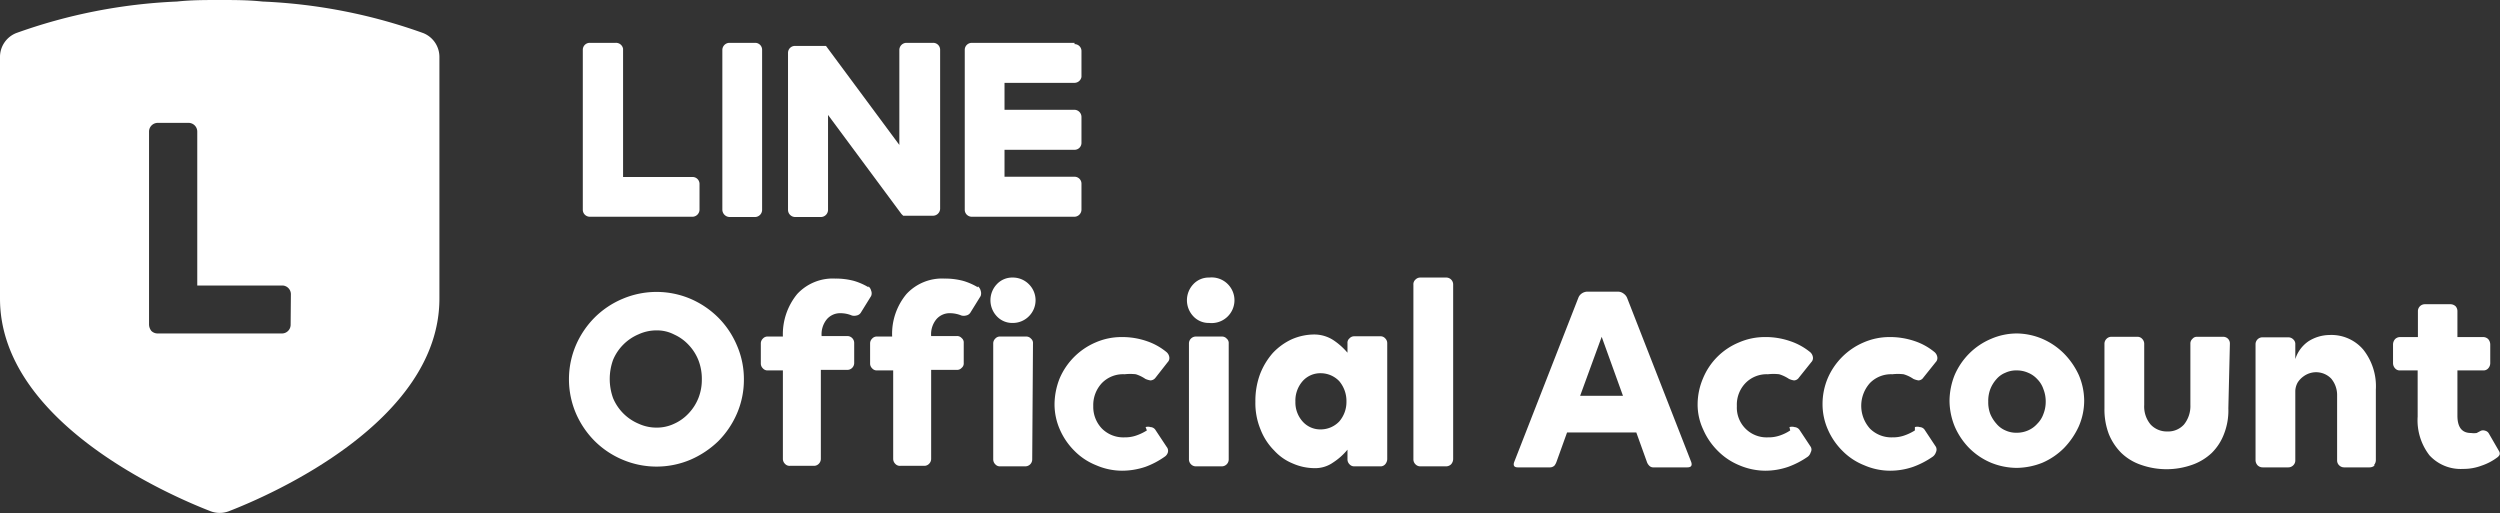 <svg xmlns="http://www.w3.org/2000/svg" viewBox="0 0 97.46 20"><rect x="0" y="0" width="97.46" height="20" fill="#333333" stroke="none"/><defs><style>.cls-1{fill:#fff;}</style></defs><g id="Layer_2" data-name="Layer 2"><g id="Layer_1-2" data-name="Layer 1"><path class="cls-1" d="M29.44,1.67h-1a.28.28,0,0,0-.28.27V8.18a.29.29,0,0,0,.28.28h1a.28.28,0,0,0,.27-.28V1.94a.27.27,0,0,0-.27-.27"/><path class="cls-1" d="M36.34,1.67h-1a.28.28,0,0,0-.28.27V5.65L32.2,1.79s0,0,0,0h0l0,0H31a.27.27,0,0,0-.28.27V8.18a.28.28,0,0,0,.28.28h1a.28.28,0,0,0,.28-.28V4.48l2.86,3.86.07.07h1.16a.28.28,0,0,0,.28-.28V1.94a.27.27,0,0,0-.28-.27"/><path class="cls-1" d="M27,6.9H24.29v-5A.28.28,0,0,0,24,1.67H23a.27.27,0,0,0-.28.27V8.18h0a.27.27,0,0,0,.08.19h0a.28.28,0,0,0,.2.08h4a.28.28,0,0,0,.27-.28v-1A.27.27,0,0,0,27,6.9"/><path class="cls-1" d="M41.89,1.67h-4a.28.28,0,0,0-.2.08h0a.27.27,0,0,0-.08.19h0V8.18h0a.27.27,0,0,0,.08.19h0a.28.28,0,0,0,.2.08h4a.28.28,0,0,0,.27-.28v-1a.27.27,0,0,0-.27-.28H39.16V5.84h2.73a.27.27,0,0,0,.27-.28v-1a.28.28,0,0,0-.27-.28H39.16V3.23h2.73A.28.28,0,0,0,42.16,3V2a.27.27,0,0,0-.27-.28"/><path class="cls-1" d="M65.78,18.22H64.46a.21.21,0,0,1-.17-.07A.38.38,0,0,1,64.2,18l-.41-1.14h-2.7L60.68,18a.53.53,0,0,1-.08.15.25.25,0,0,1-.18.07H59.17c-.14,0-.19-.07-.14-.21l2.5-6.4a.36.36,0,0,1,.12-.16.4.4,0,0,1,.26-.08h1.14a.37.37,0,0,1,.25.08.38.38,0,0,1,.13.16l2.5,6.4q.07.21-.15.21m-2.51-2.79-.83-2.3-.84,2.3h1.67Z"/><path class="cls-1" d="M69.76,16.65a.34.34,0,0,1,.2,0,.26.26,0,0,1,.2.12l.43.65a.21.21,0,0,1,0,.21.34.34,0,0,1-.11.17,3.29,3.29,0,0,1-.77.4,2.74,2.74,0,0,1-.9.15,2.61,2.61,0,0,1-1-.21,2.53,2.53,0,0,1-.84-.56,2.67,2.67,0,0,1-.57-.83,2.29,2.29,0,0,1-.22-1,2.6,2.6,0,0,1,.21-1,2.57,2.57,0,0,1,1.4-1.4,2.52,2.52,0,0,1,1-.21,2.91,2.91,0,0,1,1,.16,2.47,2.47,0,0,1,.78.43.32.32,0,0,1,.1.17.23.23,0,0,1-.06.22l-.48.6a.24.24,0,0,1-.19.11.66.66,0,0,1-.2-.06,1.46,1.46,0,0,0-.38-.18,1.9,1.9,0,0,0-.44,0,1.15,1.15,0,0,0-.87.34,1.21,1.21,0,0,0-.34.9,1.16,1.16,0,0,0,1.21,1.22,1.35,1.35,0,0,0,.46-.07,1.73,1.73,0,0,0,.41-.2"/><path class="cls-1" d="M74.65,16.65a.3.3,0,0,1,.19,0,.24.24,0,0,1,.2.12l.43.65a.24.24,0,0,1,0,.21.35.35,0,0,1-.12.17,3.29,3.29,0,0,1-.77.4,2.74,2.74,0,0,1-.9.15,2.53,2.53,0,0,1-1-.21,2.47,2.47,0,0,1-.85-.56,2.67,2.67,0,0,1-.57-.83,2.44,2.44,0,0,1-.21-1,2.59,2.59,0,0,1,.2-1,2.66,2.66,0,0,1,1.4-1.4,2.52,2.52,0,0,1,1-.21,3,3,0,0,1,1,.16,2.42,2.42,0,0,1,.77.43.32.32,0,0,1,.1.17.23.23,0,0,1-.06.22l-.48.6a.24.24,0,0,1-.19.11.76.76,0,0,1-.2-.06,1.33,1.33,0,0,0-.38-.18,1.9,1.9,0,0,0-.44,0,1.15,1.15,0,0,0-.87.34,1.33,1.33,0,0,0,0,1.78,1.18,1.18,0,0,0,.87.34,1.35,1.35,0,0,0,.46-.07,2,2,0,0,0,.42-.2"/><path class="cls-1" d="M78.62,13a2.61,2.61,0,0,1,1,.21,2.71,2.71,0,0,1,.84.57,2.93,2.93,0,0,1,.58.84,2.58,2.58,0,0,1,.21,1,2.52,2.52,0,0,1-.21,1,3,3,0,0,1-.58.85,2.71,2.71,0,0,1-.84.57,2.79,2.79,0,0,1-1,.2,2.7,2.7,0,0,1-1-.2,2.65,2.65,0,0,1-.85-.57,2.76,2.76,0,0,1-.57-.85,2.69,2.69,0,0,1-.2-1,2.75,2.75,0,0,1,.2-1,2.71,2.71,0,0,1,.57-.84,2.65,2.65,0,0,1,.85-.57,2.53,2.53,0,0,1,1-.21m0,3.87a1.08,1.08,0,0,0,.44-.09,1,1,0,0,0,.36-.26,1,1,0,0,0,.24-.38,1.28,1.28,0,0,0,.09-.48,1.3,1.3,0,0,0-.09-.49,1,1,0,0,0-.24-.39,1,1,0,0,0-.36-.25,1.08,1.08,0,0,0-.44-.09,1,1,0,0,0-.44.09.9.9,0,0,0-.35.25,1.28,1.28,0,0,0-.24.39,1.29,1.29,0,0,0-.08.49,1.27,1.27,0,0,0,.08.48,1.36,1.36,0,0,0,.24.38.92.92,0,0,0,.35.26,1,1,0,0,0,.44.09"/><path class="cls-1" d="M86.87,15.92a2.5,2.5,0,0,1-.17,1,2.06,2.06,0,0,1-.48.74,2.15,2.15,0,0,1-.76.46,3,3,0,0,1-2,0,2.06,2.06,0,0,1-.76-.46,2.22,2.22,0,0,1-.49-.74,2.7,2.7,0,0,1-.17-1V13.4a.27.27,0,0,1,.08-.19.26.26,0,0,1,.2-.08h1a.24.24,0,0,1,.19.08.27.27,0,0,1,.08.19v2.39a1.09,1.09,0,0,0,.25.76.86.86,0,0,0,.65.27.83.83,0,0,0,.65-.27,1.14,1.14,0,0,0,.25-.76V13.4a.24.24,0,0,1,.08-.19.22.22,0,0,1,.19-.08h1a.26.26,0,0,1,.2.08.26.26,0,0,1,.07.19Z"/><path class="cls-1" d="M92.58,18.14a.3.3,0,0,1-.2.08h-1a.27.27,0,0,1-.19-.08.26.26,0,0,1-.08-.2V15.42a1,1,0,0,0-.23-.66.82.82,0,0,0-.84-.21.85.85,0,0,0-.25.13.88.88,0,0,0-.21.22.72.72,0,0,0-.1.34v2.7a.26.26,0,0,1-.08.2.27.27,0,0,1-.19.08h-1a.28.28,0,0,1-.2-.08.3.3,0,0,1-.08-.2V13.43a.27.27,0,0,1,.28-.28h1a.27.27,0,0,1,.19.08.24.24,0,0,1,.08.2V14A1.32,1.32,0,0,1,90,13.3a1.55,1.55,0,0,1,.81-.24,1.63,1.63,0,0,1,1.32.57,2.3,2.3,0,0,1,.49,1.56v2.75a.3.3,0,0,1-.08.2"/><path class="cls-1" d="M97.45,17.7a.23.23,0,0,1-.08.12,2.16,2.16,0,0,1-.62.33,2,2,0,0,1-.73.13,1.65,1.65,0,0,1-1.31-.53,2.23,2.23,0,0,1-.46-1.51v-1.8h-.68a.24.24,0,0,1-.2-.08.3.3,0,0,1-.08-.2v-.73a.32.32,0,0,1,.08-.21.28.28,0,0,1,.2-.08h.69v-1a.27.27,0,0,1,.27-.28h1a.3.3,0,0,1,.2.08.29.29,0,0,1,.07.2v1h1a.28.28,0,0,1,.2.08.32.32,0,0,1,.08.21v.73a.3.3,0,0,1-.08.2.24.24,0,0,1-.2.08h-1V16.2c0,.45.17.68.53.68a.78.78,0,0,0,.22,0l.17-.09a.25.25,0,0,1,.16,0,.23.23,0,0,1,.14.1l.41.71a.18.18,0,0,1,0,.17"/><path class="cls-1" d="M29,14.8a3.32,3.32,0,0,1-.27,1.32A3.49,3.49,0,0,1,28,17.2a3.64,3.64,0,0,1-1.08.72,3.39,3.39,0,0,1-2.65,0,3.42,3.42,0,0,1-1.09-.73,3.49,3.49,0,0,1-.73-1.08,3.39,3.39,0,0,1,0-2.65,3.49,3.49,0,0,1,.73-1.08,3.42,3.42,0,0,1,1.09-.73,3.39,3.39,0,0,1,2.65,0,3.49,3.49,0,0,1,1.08.73,3.42,3.42,0,0,1,.73,1.09A3.29,3.29,0,0,1,29,14.8m-1.64,0a2,2,0,0,0-.13-.75,1.86,1.86,0,0,0-.38-.6,1.76,1.76,0,0,0-.57-.41,1.45,1.45,0,0,0-.68-.16,1.66,1.66,0,0,0-.7.15,1.86,1.86,0,0,0-1,1,2.2,2.2,0,0,0,0,1.49,1.86,1.86,0,0,0,1,1,1.66,1.66,0,0,0,.7.15,1.57,1.57,0,0,0,.68-.15,1.76,1.76,0,0,0,.57-.41,1.86,1.86,0,0,0,.38-.6,1.93,1.93,0,0,0,.13-.73"/><path class="cls-1" d="M33.85,11.16a.3.3,0,0,1,.11.17.27.27,0,0,1,0,.21l-.39.63a.25.25,0,0,1-.18.13.36.36,0,0,1-.18,0,1.14,1.14,0,0,0-.43-.09.68.68,0,0,0-.55.24.92.92,0,0,0-.2.65v0h1a.27.27,0,0,1,.27.27v.78a.27.27,0,0,1-.27.27H32v3.47a.27.27,0,0,1-.08.19.26.26,0,0,1-.2.08h-.92a.24.24,0,0,1-.2-.08.27.27,0,0,1-.08-.19V14.44h-.58a.24.24,0,0,1-.2-.08.26.26,0,0,1-.08-.19v-.78a.26.26,0,0,1,.08-.19.24.24,0,0,1,.2-.08h.58v0a2.47,2.47,0,0,1,.56-1.66,1.89,1.89,0,0,1,1.48-.6,2.75,2.75,0,0,1,.73.09,2.46,2.46,0,0,1,.57.25"/><path class="cls-1" d="M38.12,11.16a.3.3,0,0,1,.11.17.32.32,0,0,1,0,.21l-.39.63a.25.25,0,0,1-.18.13.35.35,0,0,1-.18,0,1.18,1.18,0,0,0-.43-.09.68.68,0,0,0-.55.24.92.92,0,0,0-.2.65v0h1a.24.24,0,0,1,.19.08.22.22,0,0,1,.08.19v.78a.22.22,0,0,1-.08.19.24.24,0,0,1-.19.08h-1v3.47a.27.27,0,0,1-.08.19.26.26,0,0,1-.2.08h-.92a.24.24,0,0,1-.2-.08.27.27,0,0,1-.08-.19V14.44H34.2a.24.24,0,0,1-.2-.08.26.26,0,0,1-.08-.19v-.78A.26.26,0,0,1,34,13.2a.24.24,0,0,1,.2-.08h.58v0a2.42,2.42,0,0,1,.56-1.66,1.89,1.89,0,0,1,1.48-.6,2.75,2.75,0,0,1,.73.09,2.46,2.46,0,0,1,.57.25"/><path class="cls-1" d="M39.48,10.82a.88.88,0,0,1,.63.26.88.88,0,0,1,0,1.25.88.88,0,0,1-.63.26.82.82,0,0,1-.62-.26.91.91,0,0,1,0-1.25.82.82,0,0,1,.62-.26m.76,7.09a.27.27,0,0,1-.27.27H39a.24.24,0,0,1-.2-.08.27.27,0,0,1-.08-.19V13.39a.26.26,0,0,1,.08-.19.24.24,0,0,1,.2-.08h1a.24.24,0,0,1,.19.08.22.22,0,0,1,.08.19Z"/><path class="cls-1" d="M44.66,16.65a.3.3,0,0,1,.19,0,.24.24,0,0,1,.2.12l.43.65a.24.24,0,0,1,.05.21.3.3,0,0,1-.12.17,3.21,3.21,0,0,1-.76.4,2.85,2.85,0,0,1-.91.15,2.53,2.53,0,0,1-1-.21,2.47,2.47,0,0,1-.85-.56,2.67,2.67,0,0,1-.57-.83,2.44,2.44,0,0,1-.21-1,2.78,2.78,0,0,1,.2-1,2.66,2.66,0,0,1,1.4-1.4,2.52,2.52,0,0,1,1-.21,2.93,2.93,0,0,1,1,.16,2.42,2.42,0,0,1,.77.43.32.32,0,0,1,.1.17.23.23,0,0,1-.06.22l-.47.6a.26.26,0,0,1-.2.11.76.76,0,0,1-.2-.06,1.41,1.41,0,0,0-.37-.18,2,2,0,0,0-.44,0,1.15,1.15,0,0,0-.88.34,1.25,1.25,0,0,0-.34.9,1.22,1.22,0,0,0,.34.88,1.18,1.18,0,0,0,.88.34,1.33,1.33,0,0,0,.45-.07,2,2,0,0,0,.42-.2"/><path class="cls-1" d="M47.14,10.82a.89.89,0,1,1,0,1.77.82.82,0,0,1-.62-.26.91.91,0,0,1,0-1.25.82.82,0,0,1,.62-.26m.76,7.09a.27.27,0,0,1-.27.27h-1a.26.26,0,0,1-.2-.08.27.27,0,0,1-.08-.19V13.39a.27.27,0,0,1,.28-.27h1a.24.24,0,0,1,.19.08.22.22,0,0,1,.08.19Z"/><path class="cls-1" d="M54.08,17.9a.32.32,0,0,1-.08.2.24.24,0,0,1-.2.08h-1a.24.24,0,0,1-.19-.08.27.27,0,0,1-.08-.2v-.37a2.45,2.45,0,0,1-.56.5,1.21,1.21,0,0,1-.73.22,2.12,2.12,0,0,1-.84-.18,2,2,0,0,1-.73-.51,2.37,2.37,0,0,1-.53-.82,2.67,2.67,0,0,1-.2-1.08,3,3,0,0,1,.18-1.07,2.74,2.74,0,0,1,.5-.83,2.4,2.4,0,0,1,.73-.53,2.21,2.21,0,0,1,.88-.19,1.37,1.37,0,0,1,.75.22,2.63,2.63,0,0,1,.55.49v-.37a.22.22,0,0,1,.08-.19.24.24,0,0,1,.19-.08h1a.24.24,0,0,1,.2.08.26.26,0,0,1,.08.19Zm-2.59-1.16a1,1,0,0,0,.72-.31,1.16,1.16,0,0,0,.28-.77,1.2,1.2,0,0,0-.28-.8,1,1,0,0,0-.72-.31.92.92,0,0,0-.71.31,1.15,1.15,0,0,0-.28.8,1.11,1.11,0,0,0,.28.77.92.92,0,0,0,.71.31"/><path class="cls-1" d="M55.1,11.1a.24.24,0,0,1,.08-.2.26.26,0,0,1,.19-.08h1a.27.27,0,0,1,.28.28v6.8a.32.32,0,0,1-.08.2.28.28,0,0,1-.2.08h-1a.26.26,0,0,1-.19-.08.27.27,0,0,1-.08-.2Z"/><path class="cls-1" d="M16.5,1.29A21.14,21.14,0,0,0,10.23.06C9.68,0,9.12,0,8.56,0S7.45,0,6.9.06A21.14,21.14,0,0,0,.63,1.29,1,1,0,0,0,0,2.21v9.43c0,4.8,6.58,7.66,8.21,8.29a1,1,0,0,0,.71,0c1.63-.63,8.21-3.49,8.21-8.29V2.21A1,1,0,0,0,16.5,1.29ZM11.33,12.67A.34.34,0,0,1,11,13H6.14a.35.35,0,0,1-.24-.1h0a.42.42,0,0,1-.09-.24h0V5.13a.34.34,0,0,1,.34-.34H7.35a.34.34,0,0,1,.34.34v6H11a.34.34,0,0,1,.34.34Z"/></g></g></svg>